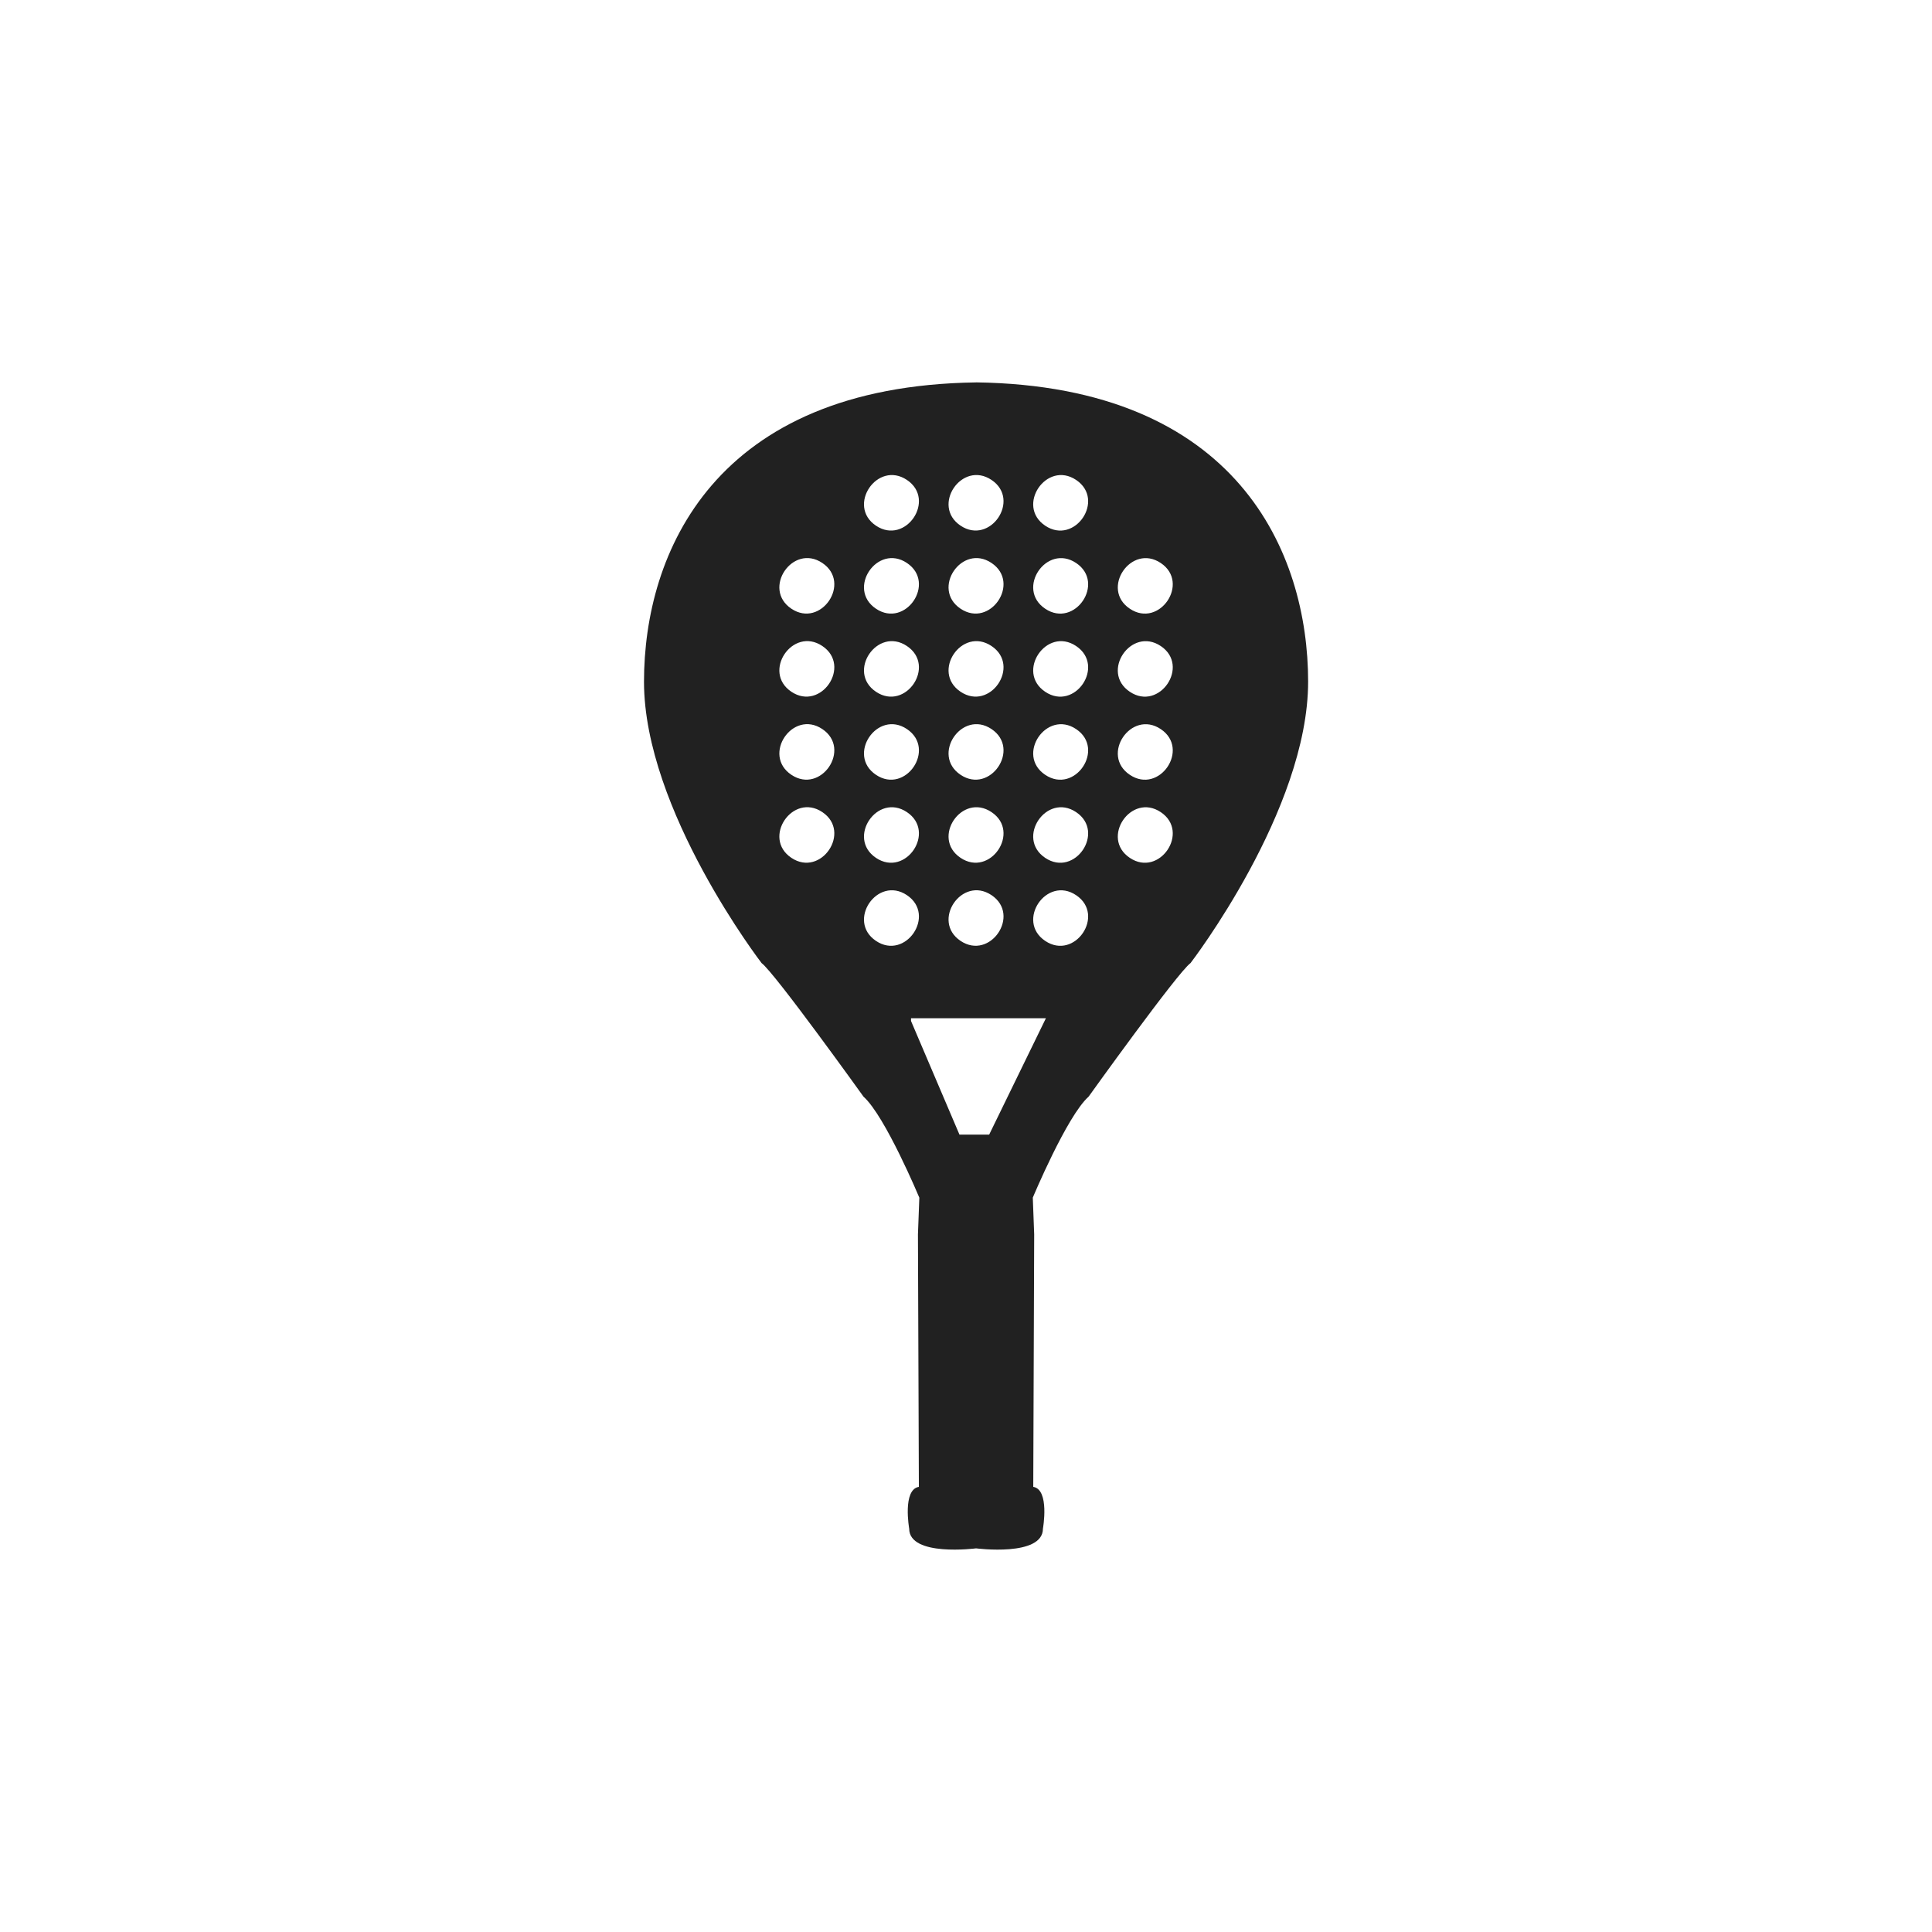 <svg width="96" height="96" viewBox="0 0 96 96" fill="none" xmlns="http://www.w3.org/2000/svg">
<path d="M48.5 19.002C35.482 19.183 32 27.487 32 33.874C32 40.26 37.844 47.856 37.844 47.856C38.496 48.337 42.908 54.493 42.908 54.493C43.985 55.452 45.681 59.512 45.681 59.512C45.658 60.12 45.635 60.729 45.612 61.337L45.658 73.881C44.833 74.018 45.177 75.957 45.177 75.957C45.177 77.371 48.5 76.937 48.5 76.937C48.5 76.937 51.823 77.371 51.823 75.957C51.823 75.957 52.167 74.018 51.342 73.881L51.388 61.336C51.365 60.728 51.342 60.12 51.319 59.51C51.319 59.51 53.015 55.449 54.092 54.492C54.092 54.492 58.503 48.333 59.156 47.855C59.156 47.855 65 40.26 65 33.872C65 27.486 61.516 19.182 48.5 19V19.002ZM39.322 42.625C37.85 41.637 39.388 39.366 40.86 40.352C42.334 41.339 40.794 43.612 39.322 42.625ZM39.322 38.499C37.85 37.51 39.388 35.239 40.86 36.226C42.334 37.212 40.794 39.485 39.322 38.499ZM39.322 34.372C37.85 33.384 39.388 31.113 40.86 32.099C42.334 33.086 40.794 35.359 39.322 34.372ZM39.322 30.246C37.85 29.257 39.388 26.986 40.86 27.973C42.334 28.959 40.794 31.232 39.322 30.246ZM49.269 23.848C50.741 24.834 49.201 27.106 47.729 26.119C46.257 25.131 47.795 22.859 49.269 23.848ZM49.269 27.974C50.741 28.961 49.201 31.232 47.729 30.246C46.257 29.257 47.795 26.986 49.269 27.974ZM49.269 32.101C50.741 33.087 49.201 35.359 47.729 34.372C46.257 33.384 47.795 31.113 49.269 32.101ZM49.269 36.227C50.741 37.214 49.201 39.485 47.729 38.499C46.257 37.51 47.795 35.239 49.269 36.227ZM49.269 40.354C50.741 41.34 49.201 43.612 47.729 42.625C46.257 41.637 47.795 39.366 49.269 40.354ZM49.269 44.48C50.741 45.467 49.201 47.738 47.729 46.752C46.257 45.764 47.795 43.492 49.269 44.48ZM45.065 23.848C46.537 24.834 44.999 27.107 43.527 26.121C42.055 25.133 43.593 22.861 45.065 23.848ZM45.065 27.974C46.537 28.961 44.999 31.234 43.527 30.247C42.055 29.259 43.593 26.988 45.065 27.974ZM45.065 32.101C46.537 33.087 44.999 35.36 43.527 34.374C42.055 33.386 43.593 31.114 45.065 32.101ZM45.065 36.227C46.537 37.214 44.999 39.487 43.527 38.5C42.055 37.512 43.593 35.241 45.065 36.227ZM45.065 40.354C46.537 41.34 44.999 43.613 43.527 42.627C42.055 41.639 43.593 39.367 45.065 40.354ZM43.527 46.753C42.055 45.765 43.593 43.494 45.065 44.48C46.537 45.467 44.999 47.74 43.527 46.753ZM49.154 56.378H47.675L45.268 50.732V50.595H51.971L49.152 56.377L49.154 56.378ZM51.935 46.753C50.463 45.765 52.001 43.494 53.473 44.482C54.945 45.469 53.407 47.742 51.935 46.753ZM51.935 42.627C50.463 41.639 52.001 39.367 53.473 40.355C54.945 41.342 53.407 43.615 51.935 42.627ZM51.935 38.5C50.463 37.512 52.001 35.241 53.473 36.229C54.945 37.215 53.407 39.489 51.935 38.5ZM51.935 34.374C50.463 33.386 52.001 31.114 53.473 32.102C54.945 33.089 53.407 35.362 51.935 34.374ZM51.935 30.247C50.463 29.259 52.001 26.988 53.473 27.976C54.945 28.962 53.407 31.235 51.935 30.247ZM51.935 26.121C50.463 25.133 52.001 22.861 53.473 23.849C54.945 24.836 53.407 27.109 51.935 26.121ZM56.14 42.627C54.666 41.64 56.206 39.369 57.678 40.355C59.15 41.34 57.612 43.615 56.14 42.627ZM56.14 38.5C54.666 37.514 56.206 35.242 57.678 36.229C59.15 37.214 57.612 39.489 56.14 38.5ZM56.14 34.374C54.666 33.387 56.206 31.116 57.678 32.102C59.15 33.087 57.612 35.362 56.14 34.374ZM56.14 30.247C54.666 29.261 56.206 26.989 57.678 27.976C59.15 28.961 57.612 31.235 56.14 30.247Z" fill="#212121"/>
</svg>
